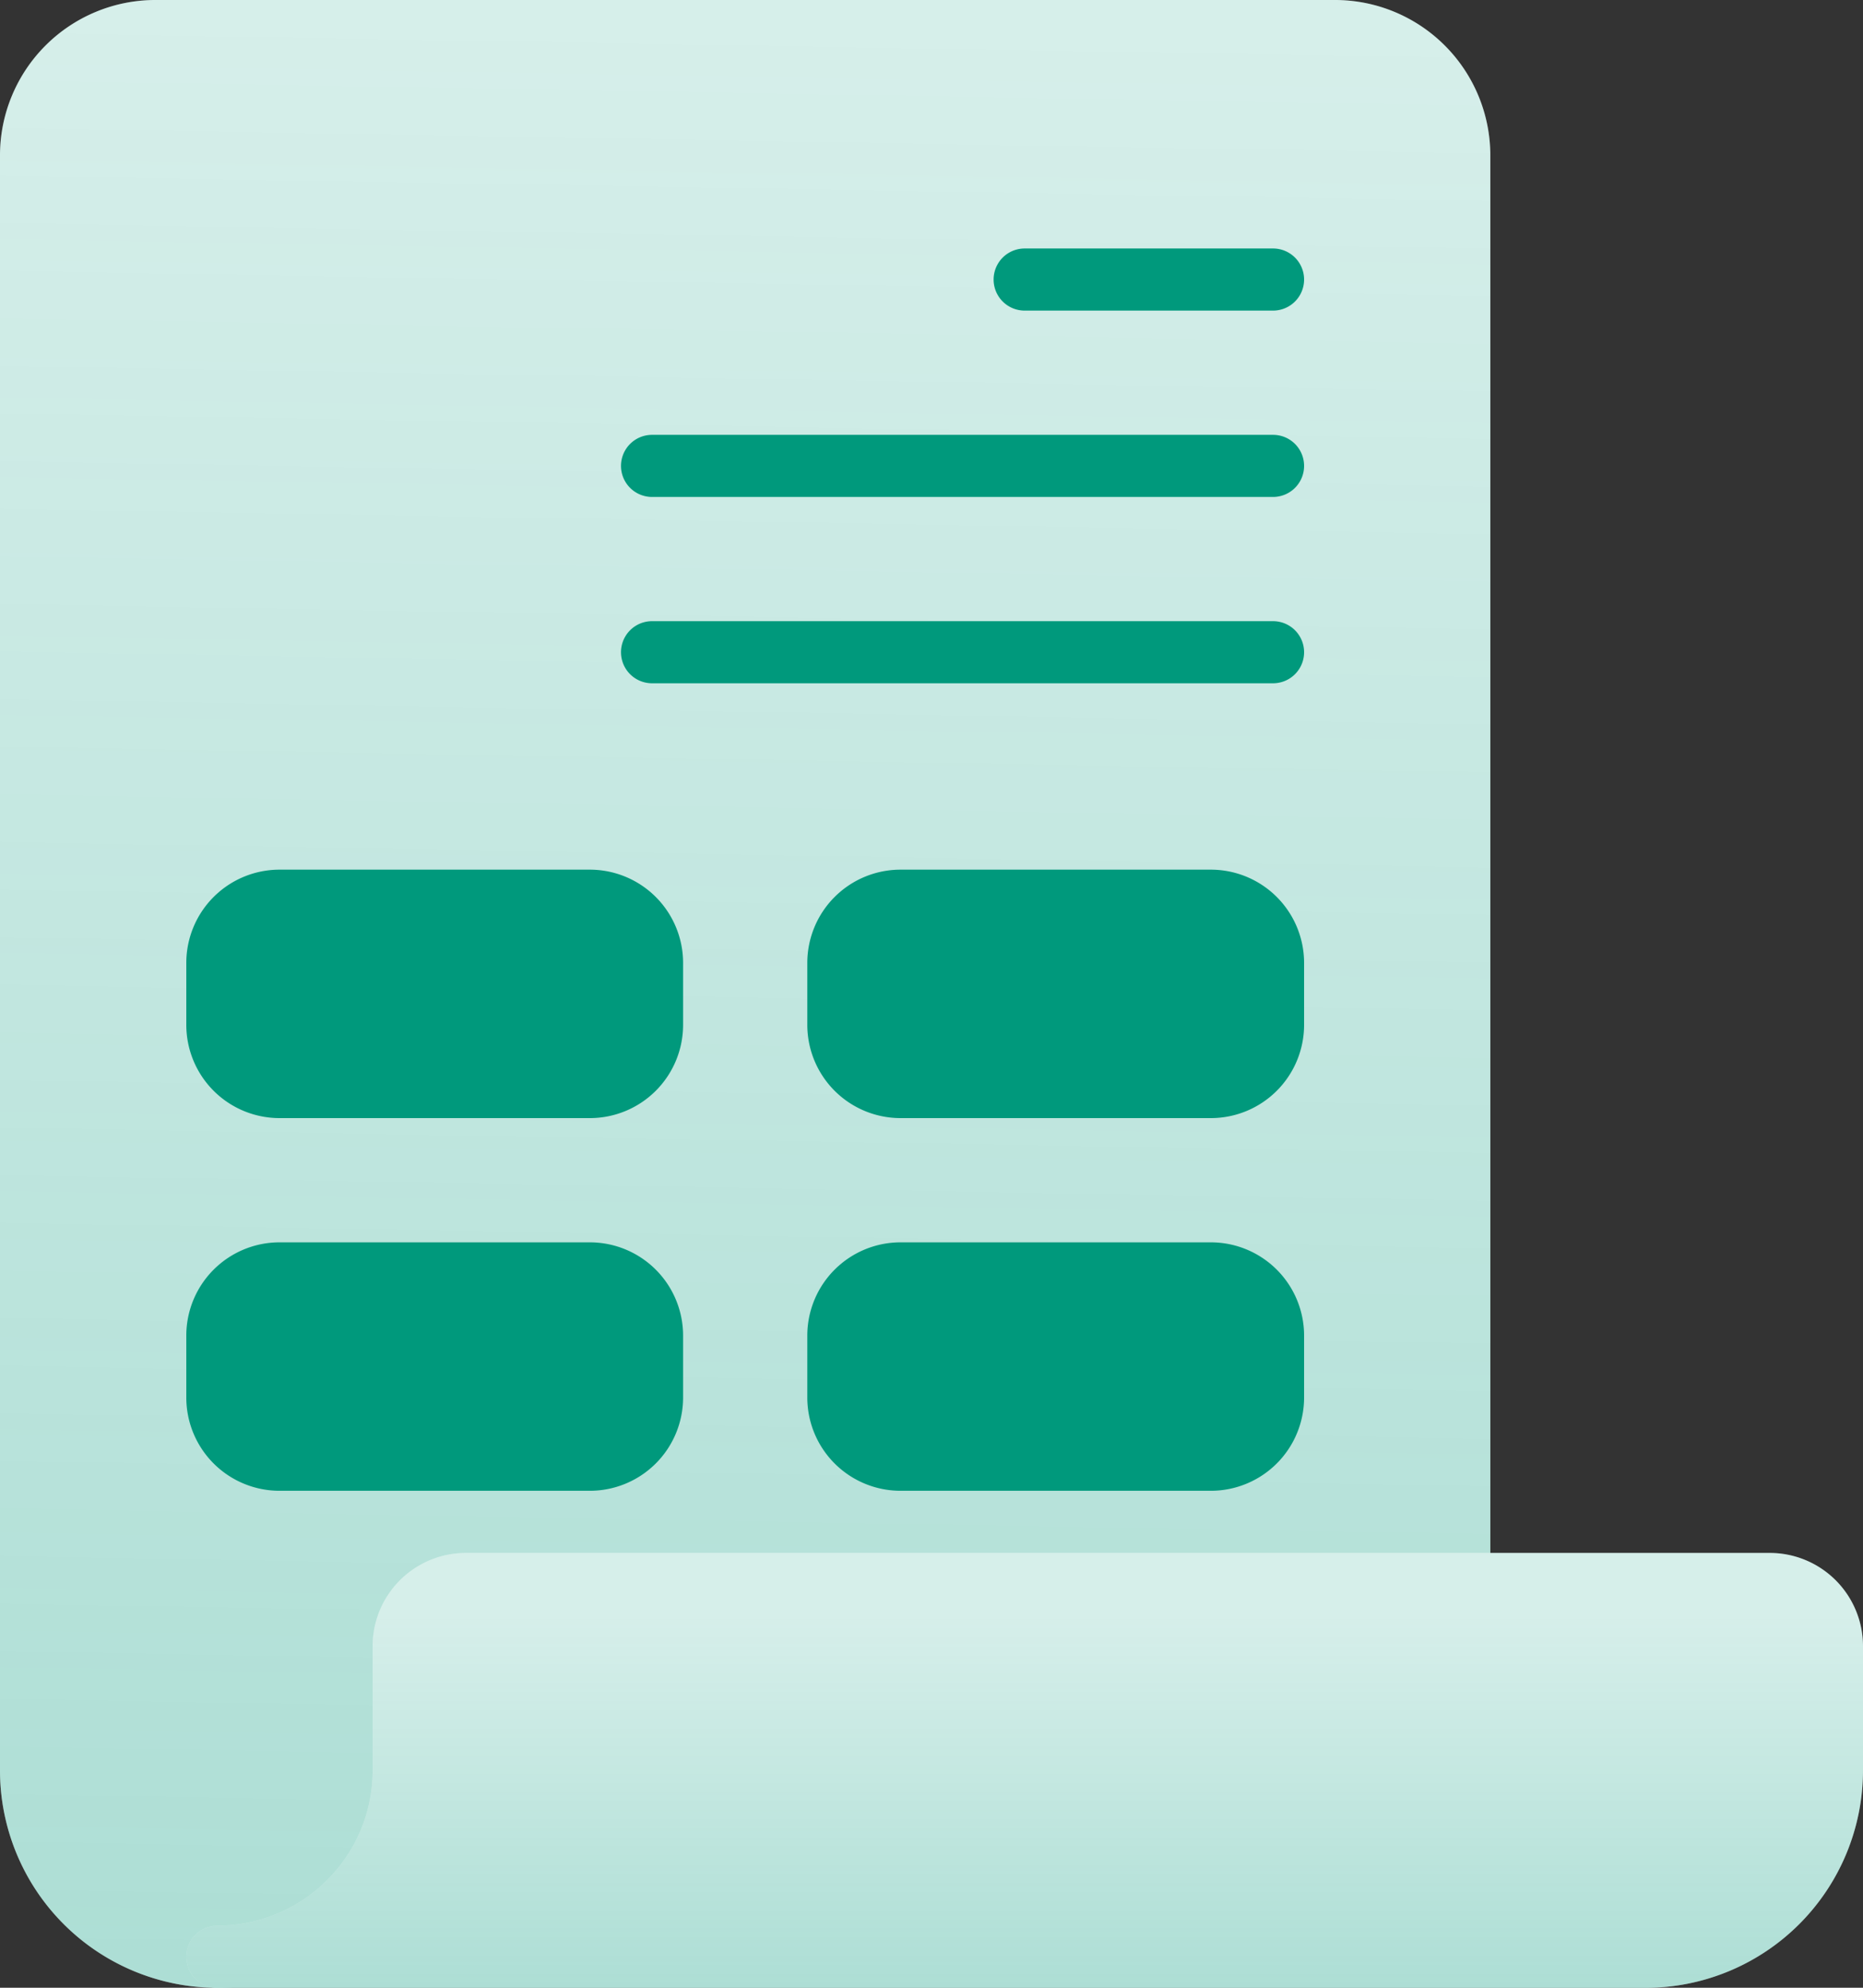 <svg xmlns="http://www.w3.org/2000/svg" xmlns:xlink="http://www.w3.org/1999/xlink" width="79.269" height="84.554" viewBox="0 0 79.269 84.554">
  <rect x="0" y="0" width="79.269" height="84.554" fill="#333333" stroke="none"/>
  <defs>
    <linearGradient id="linear-gradient" x1="0.198" y1="1" x2="0.211" gradientUnits="objectBoundingBox">
      <stop offset="0" stop-color="#00997c" stop-opacity="0.322"/>
      <stop offset="1" stop-color="#00997c" stop-opacity="0.161"/>
    </linearGradient>
    <linearGradient id="linear-gradient-2" x1="0" y1="1" x2="0" y2="0.144" xlink:href="#linear-gradient"/>
  </defs>
  <g id="more_features_icon_" data-name="more features icon " transform="translate(0)">
    <g id="Group_5073" data-name="Group 5073" transform="translate(0)">
      <path id="Path_11076" data-name="Path 11076" d="M12.606,0h50.2a6.612,6.612,0,0,1,6.606,6.606V67.379A1.322,1.322,0,0,1,68.094,68.7H25.817A1.325,1.325,0,0,0,24.5,70.021v5.285a9.248,9.248,0,1,1-18.5,0V6.606A6.612,6.612,0,0,1,12.606,0" transform="translate(-6)" fill="#fff"/>
      <path id="Path_11053" data-name="Path 11053" d="M12.606,0h50.2a6.612,6.612,0,0,1,6.606,6.606V67.379A1.322,1.322,0,0,1,68.094,68.7H25.817A1.325,1.325,0,0,0,24.5,70.021v5.285a9.248,9.248,0,1,1-18.5,0V6.606A6.612,6.612,0,0,1,12.606,0" transform="translate(-6)" fill="url(#linear-gradient)"/>
      <path id="Path_11054" data-name="Path 11054" d="M1.321,40.854A6.574,6.574,0,0,0,5.99,38.917a6.574,6.574,0,0,0,1.937-4.669V28.963A3.968,3.968,0,0,1,11.89,25H67.379a3.968,3.968,0,0,1,3.963,3.963v5.285A9.258,9.258,0,0,1,62.094,43.5H1.321a1.321,1.321,0,1,1,0-2.642" transform="translate(7.927 41.058)" fill="#fff"/>
      <path id="Path_11056" data-name="Path 11056" d="M17.321,6.642H27.89A1.321,1.321,0,0,0,27.89,4H17.321a1.321,1.321,0,0,0,0,2.642" transform="translate(26.277 6.57)" fill="#00997c"/>
      <path id="Path_11057" data-name="Path 11057" d="M17.321,9.642H43.744a1.321,1.321,0,0,0,0-2.642H17.321a1.321,1.321,0,0,0,0,2.642" transform="translate(10.423 11.497)" fill="#00997c"/>
      <path id="Path_11058" data-name="Path 11058" d="M17.321,12.642H43.744a1.321,1.321,0,0,0,0-2.642H17.321a1.321,1.321,0,0,0,0,2.642" transform="translate(10.423 16.423)" fill="#00997c"/>
      <path id="Path_11059" data-name="Path 11059" d="M12.963,14H26.175a3.968,3.968,0,0,1,3.963,3.963v2.642a3.968,3.968,0,0,1-3.963,3.963H12.963A3.968,3.968,0,0,1,9,20.606V17.963A3.968,3.968,0,0,1,12.963,14" transform="translate(25.35 22.993)" fill="#00997c"/>
      <path id="Path_11060" data-name="Path 11060" d="M22.963,14H36.175a3.968,3.968,0,0,1,3.963,3.963v2.642a3.968,3.968,0,0,1-3.963,3.963H22.963A3.968,3.968,0,0,1,19,20.606V17.963A3.968,3.968,0,0,1,22.963,14" transform="translate(-11.073 22.993)" fill="#00997c"/>
      <path id="Path_11061" data-name="Path 11061" d="M12.963,20H26.175a3.968,3.968,0,0,1,3.963,3.963v2.642a3.968,3.968,0,0,1-3.963,3.963H12.963A3.968,3.968,0,0,1,9,26.606V23.963A3.968,3.968,0,0,1,12.963,20" transform="translate(25.35 32.846)" fill="#00997c"/>
      <path id="Path_11062" data-name="Path 11062" d="M22.963,20H36.175a3.968,3.968,0,0,1,3.963,3.963v2.642a3.968,3.968,0,0,1-3.963,3.963H22.963A3.968,3.968,0,0,1,19,26.606V23.963A3.968,3.968,0,0,1,22.963,20" transform="translate(-11.073 32.846)" fill="#00997c"/>
      <path id="Path_11077" data-name="Path 11077" d="M1.321,40.854A6.574,6.574,0,0,0,5.99,38.917a6.574,6.574,0,0,0,1.937-4.669V28.963A3.968,3.968,0,0,1,11.89,25H67.379a3.968,3.968,0,0,1,3.963,3.963v5.285A9.258,9.258,0,0,1,62.094,43.5H1.321a1.321,1.321,0,1,1,0-2.642" transform="translate(7.927 41.058)" fill="url(#linear-gradient-2)"/>
    </g>
  </g>
</svg>
